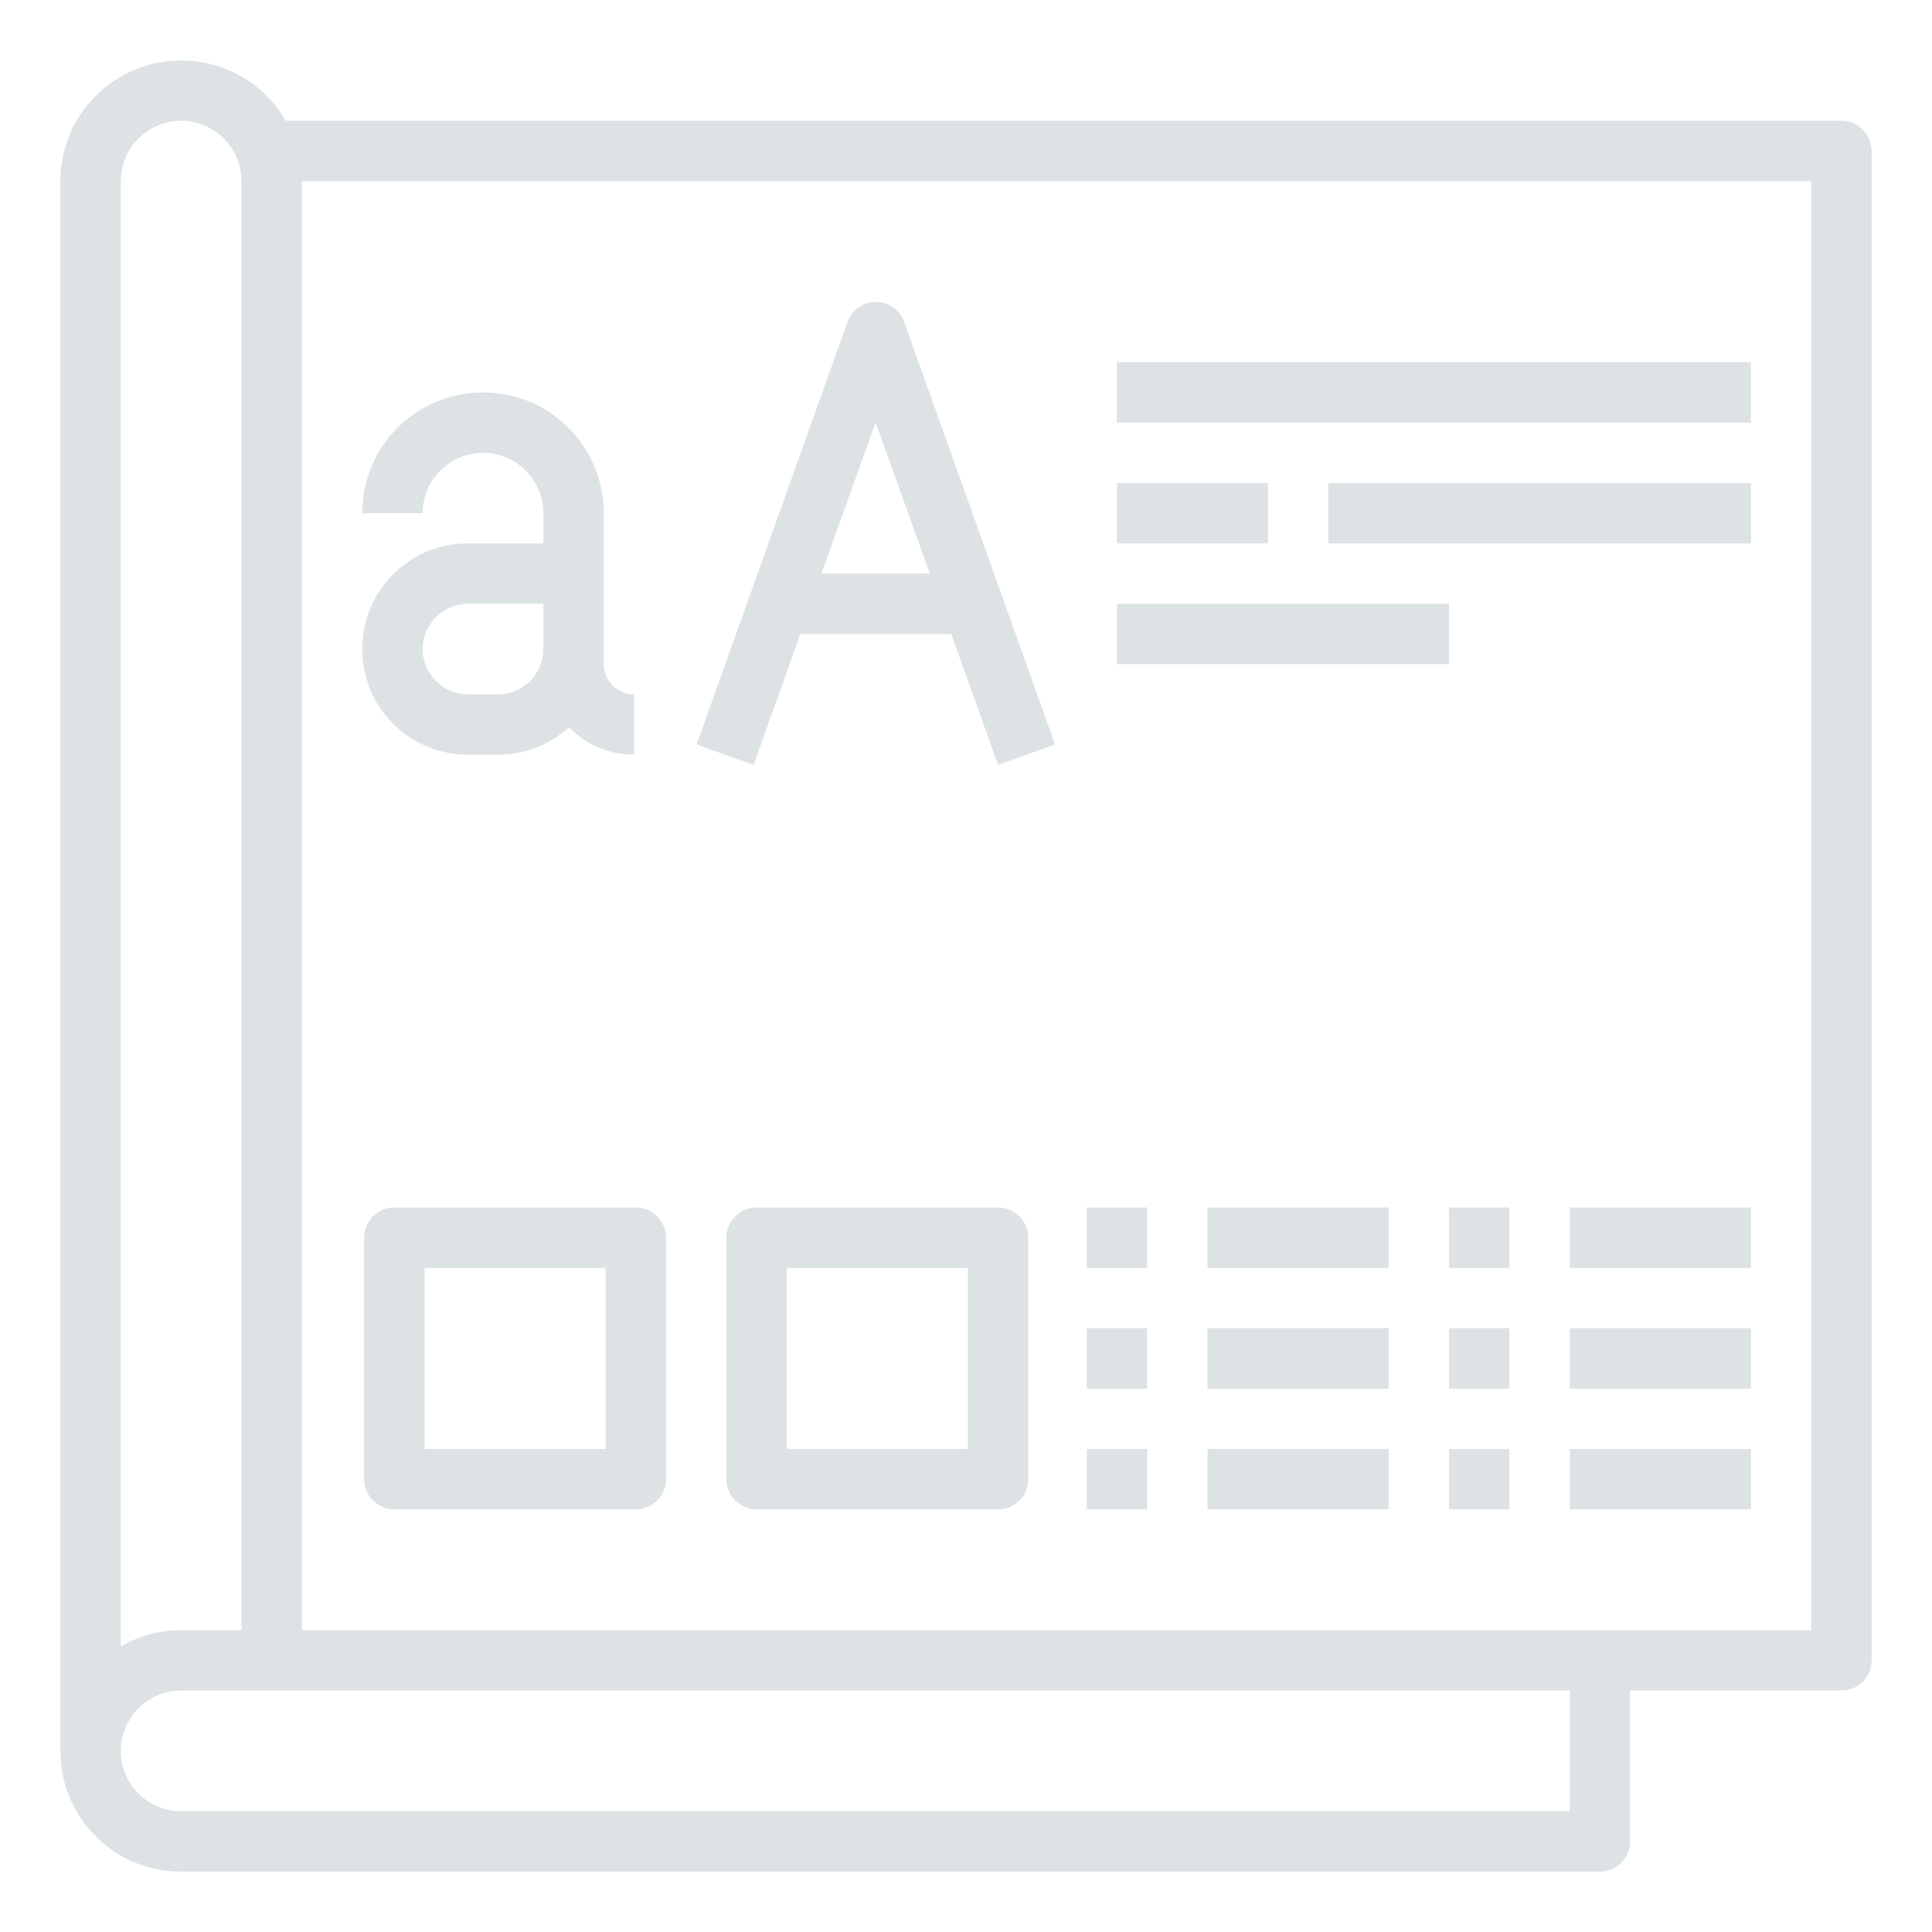 <?xml version="1.0" encoding="UTF-8"?> <svg xmlns="http://www.w3.org/2000/svg" id="Livello_1" data-name="Livello 1" version="1.1" viewBox="0 0 512 512"><defs><style> .cls-1 { fill: #dde2e4; stroke-width: 0px; } </style></defs><path class="cls-1" d="M488,32H75.7c-8.8-15.3-28.4-20.5-43.7-11.7-9.9,5.7-16,16.3-16,27.7v416c0,17.7,14.3,32,32,32h376c4.4,0,8-3.6,8-8v-40h56c4.4,0,8-3.6,8-8V40c0-4.4-3.6-8-8-8ZM48,32c8.8,0,16,7.2,16,16v384h-16c-5.6,0-11.1,1.5-16,4.3V48c0-8.8,7.2-16,16-16ZM416,480H48c-8.8,0-16-7.2-16-16s7.2-16,16-16h368v32ZM480,432H80V48h400v384Z"></path><rect class="cls-1" x="296" y="96" width="168" height="16"></rect><rect class="cls-1" x="296" y="128" width="40" height="16"></rect><rect class="cls-1" x="352" y="128" width="112" height="16"></rect><rect class="cls-1" x="296" y="160" width="88" height="16"></rect><g><path class="cls-1" d="M150.8,192.7c4.5,4.7,10.7,7.3,17.2,7.3v-16c-4.4,0-8-3.6-8-8v-40c0-17.7-14.3-32-32-32s-32,14.3-32,32h16c0-8.8,7.2-16,16-16s16,7.2,16,16v8h-20c-15.5,0-28,12.5-28,28s12.5,28,28,28h8c7,0,13.7-2.6,18.8-7.3ZM112,172c0-6.6,5.4-12,12-12h20v12c0,6.6-5.4,12-12,12h-8c-6.6,0-12-5.4-12-12Z"></path><path class="cls-1" d="M211.9,168h40.2l12.4,34.7,15.1-5.4-40-112c-1.5-4.2-6.1-6.3-10.2-4.8-2.3.8-4,2.6-4.8,4.8l-40,112,15.1,5.4,12.4-34.7h-.2ZM232,111.8l14.4,40.2h-28.7l14.4-40.2h0Z"></path></g><rect class="cls-1" x="384" y="320" width="16" height="16"></rect><rect class="cls-1" x="416" y="320" width="48" height="16"></rect><rect class="cls-1" x="384" y="352" width="16" height="16"></rect><rect class="cls-1" x="416" y="352" width="48" height="16"></rect><rect class="cls-1" x="384" y="384" width="16" height="16"></rect><rect class="cls-1" x="416" y="384" width="48" height="16"></rect><rect class="cls-1" x="288" y="320" width="16" height="16"></rect><rect class="cls-1" x="320" y="320" width="48" height="16"></rect><rect class="cls-1" x="288" y="352" width="16" height="16"></rect><rect class="cls-1" x="320" y="352" width="48" height="16"></rect><rect class="cls-1" x="288" y="384" width="16" height="16"></rect><rect class="cls-1" x="320" y="384" width="48" height="16"></rect><g><path class="cls-1" d="M264.5,320h-64c-4.4,0-8,3.6-8,8v64c0,4.4,3.6,8,8,8h64c4.4,0,8-3.6,8-8v-64c0-4.4-3.6-8-8-8ZM256.5,384h-48v-48h48v48Z"></path><path class="cls-1" d="M168.5,320h-64c-4.4,0-8,3.6-8,8v64c0,4.4,3.6,8,8,8h64c4.4,0,8-3.6,8-8v-64c0-4.4-3.6-8-8-8ZM160.5,384h-48v-48h48v48Z"></path></g></svg> 